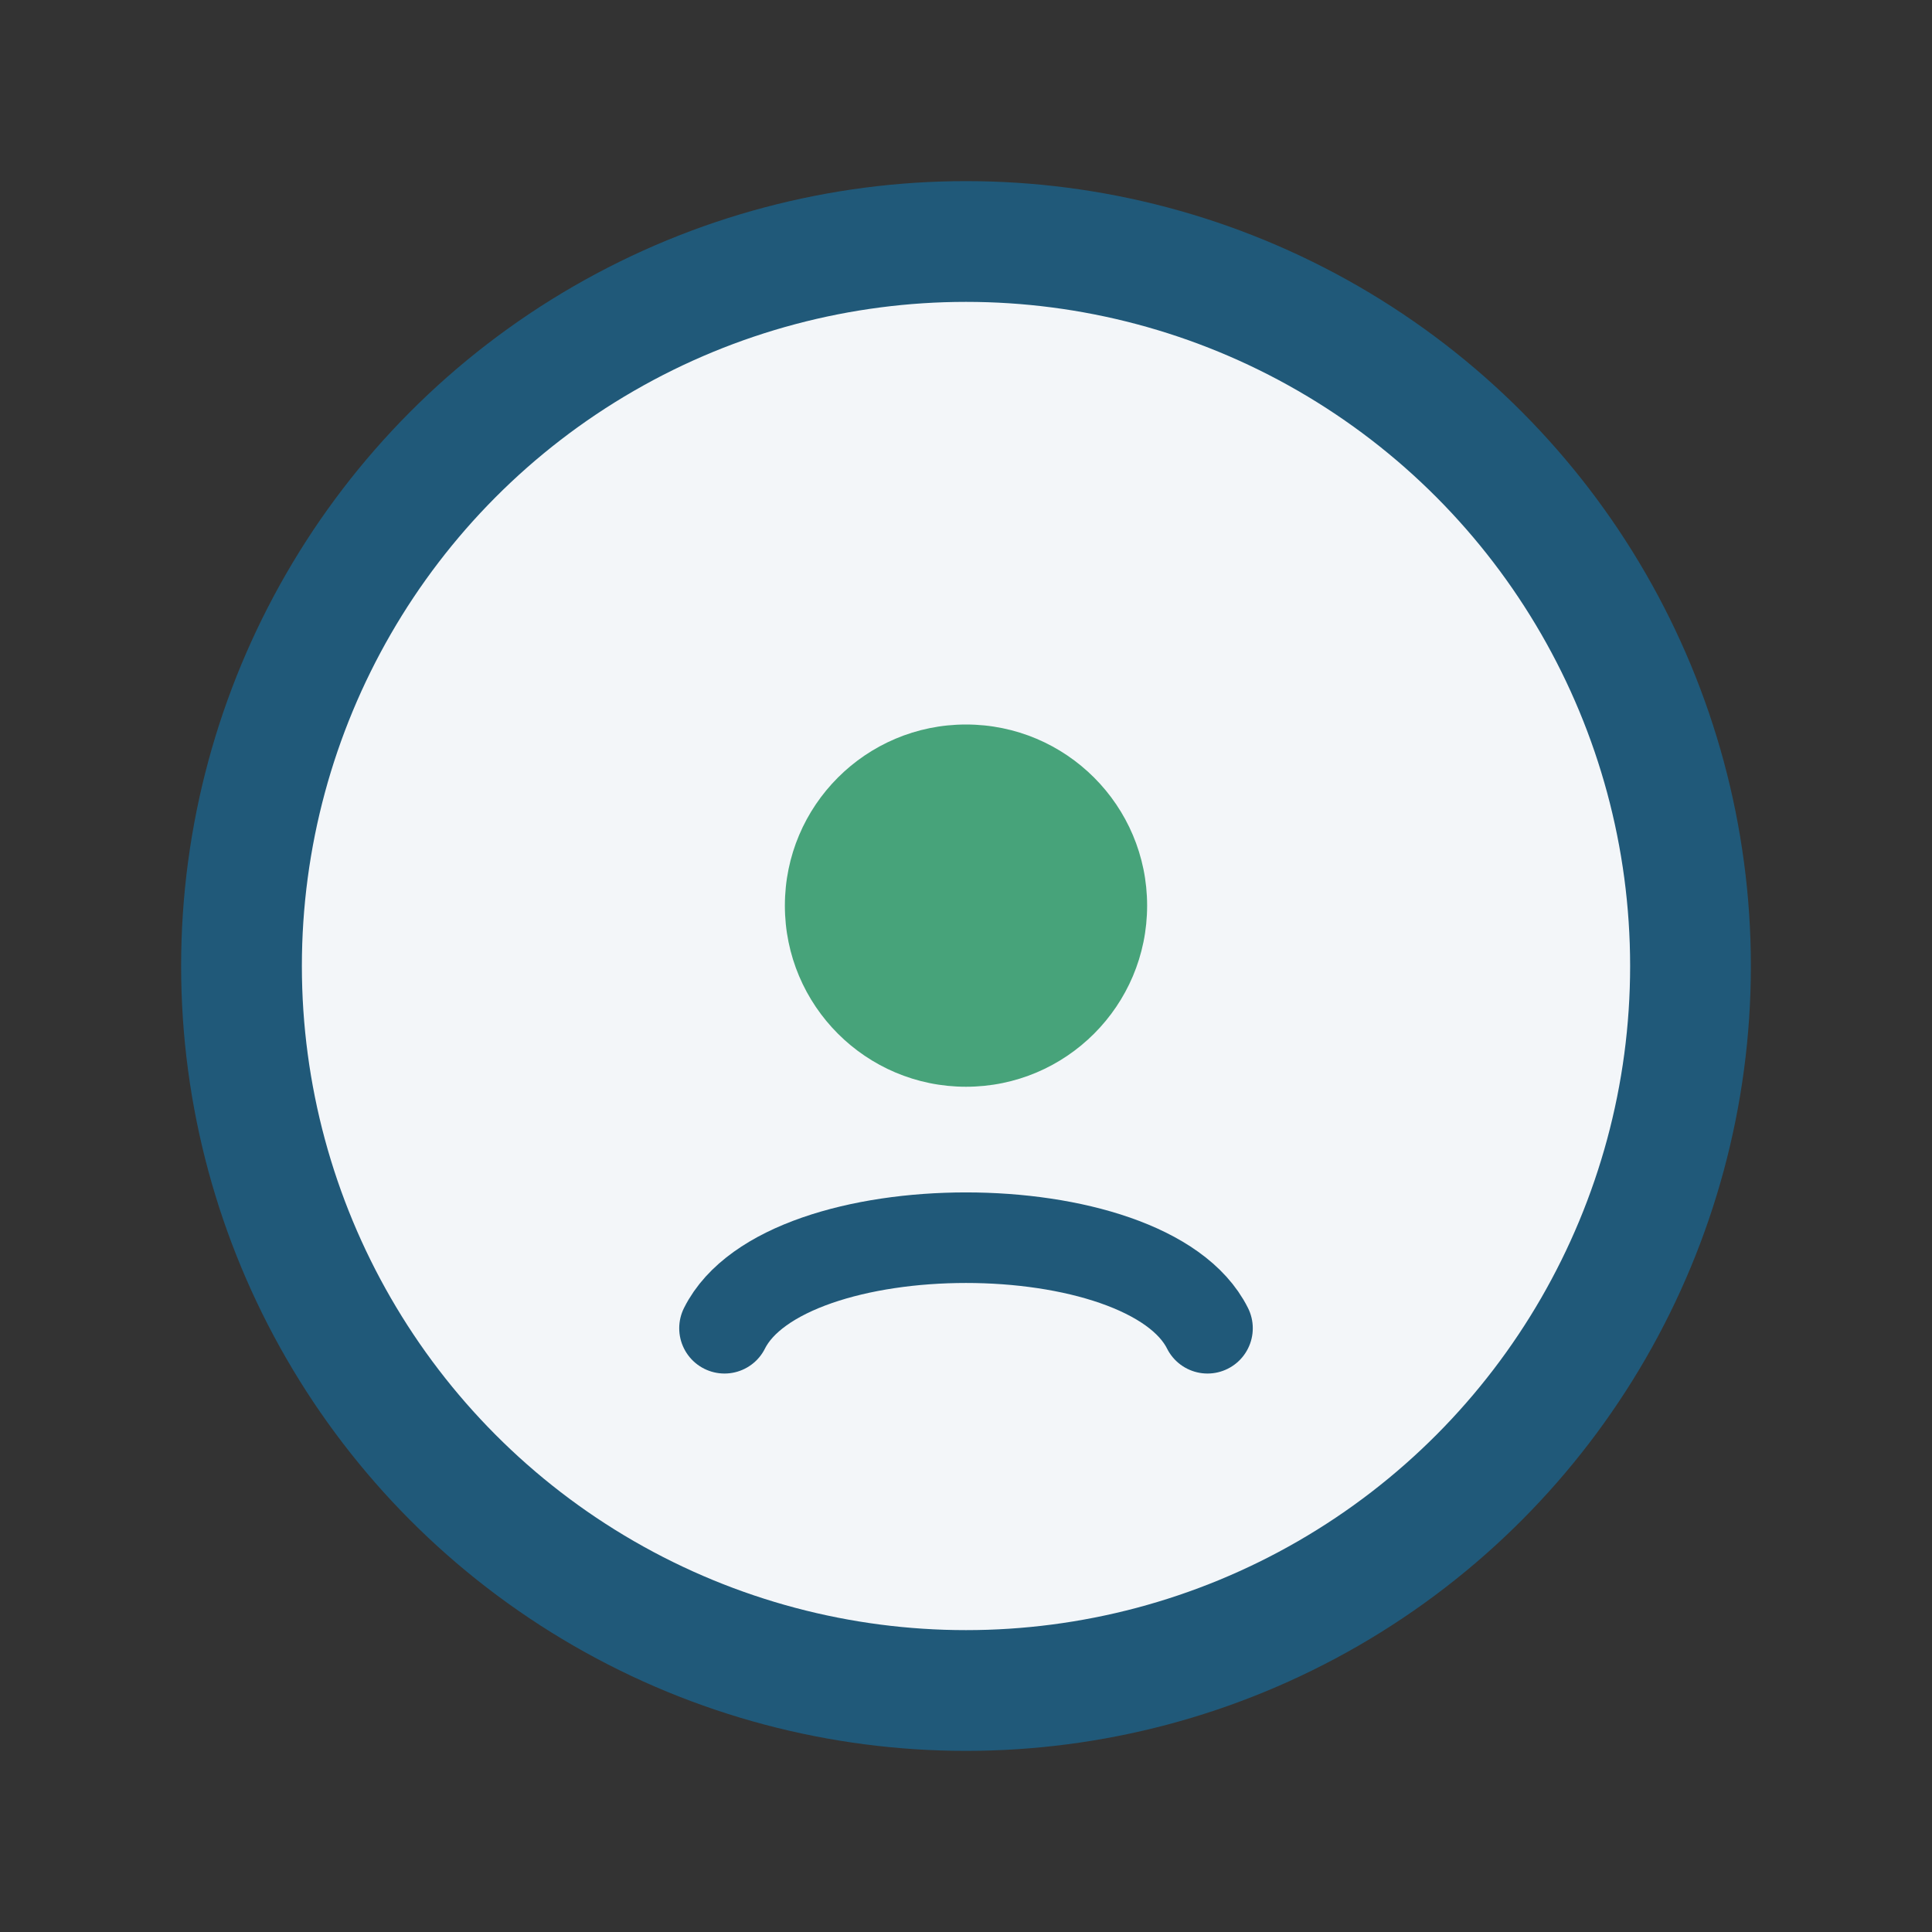 <?xml version="1.0" encoding="UTF-8"?>
<svg xmlns="http://www.w3.org/2000/svg" width="32" height="32" viewBox="0 0 32 32"><rect x="0" y="0" width="32" height="32" fill="#333333" stroke="none"/><circle cx="16" cy="16" r="12" fill="#F3F6F9" stroke="#205979" stroke-width="2"/><circle cx="16" cy="15" r="3" fill="#47A37A"/><path d="M12 22c1-2 7-2 8 0" stroke="#205979" stroke-width="1.5" fill="none" stroke-linecap="round"/></svg>